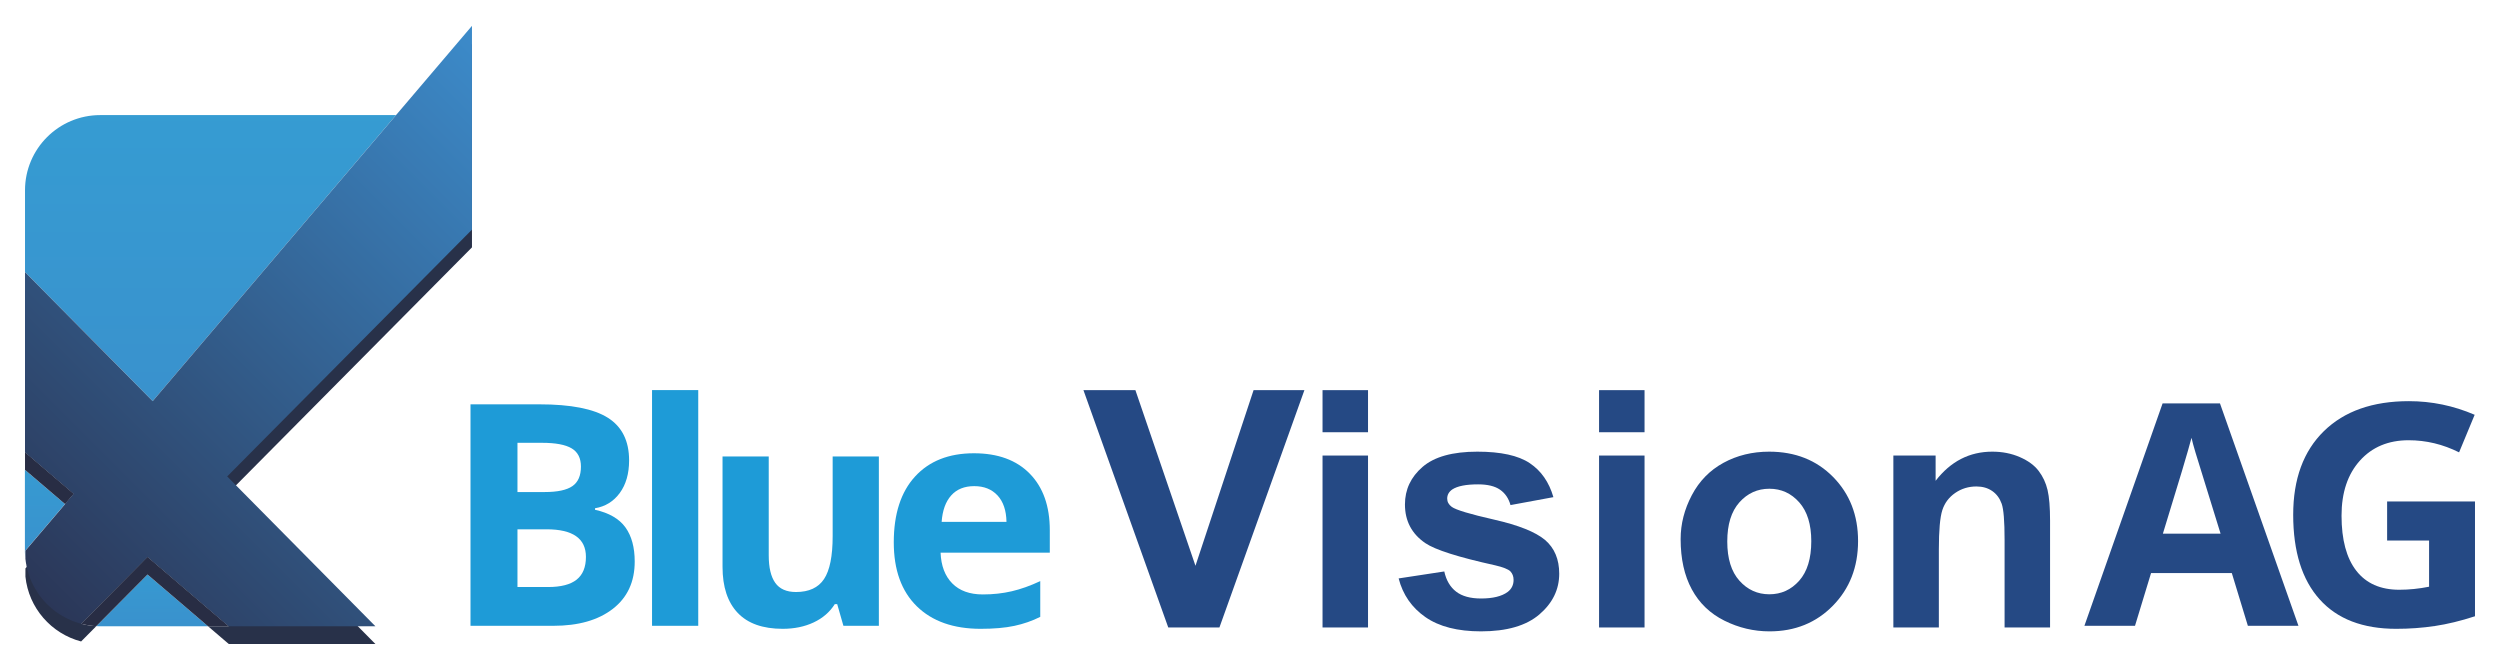 <?xml version="1.0" encoding="UTF-8"?>
<!DOCTYPE svg PUBLIC "-//W3C//DTD SVG 1.1//EN" "http://www.w3.org/Graphics/SVG/1.1/DTD/svg11.dtd">
<!-- Creator: CorelDRAW X8 -->
<svg xmlns="http://www.w3.org/2000/svg" xml:space="preserve" width="42.333mm" height="11.345mm" version="1.1" style="shape-rendering:geometricPrecision; text-rendering:geometricPrecision; image-rendering:optimizeQuality; fill-rule:evenodd; clip-rule:evenodd"
viewBox="0 0 4233320 1134520"
 xmlns:xlink="http://www.w3.org/1999/xlink">
 <defs>
  <style type="text/css">
   <![CDATA[
    .fil0 {fill:#1E9BD7;fill-rule:nonzero}
    .fil1 {fill:#254984;fill-rule:nonzero}
    .fil5 {fill:#283149;fill-rule:nonzero}
    .fil3 {fill:url(#id0)}
    .fil6 {fill:url(#id1)}
    .fil7 {fill:url(#id2)}
    .fil2 {fill:url(#id3)}
    .fil4 {fill:url(#id4)}
    .fil8 {fill:url(#id5)}
   ]]>
  </style>
  <linearGradient id="id0" gradientUnits="userSpaceOnUse" x1="356460" y1="-1.33426e+06" x2="356460" y2="985050">
   <stop offset="0" style="stop-opacity:1; stop-color:#29BCE2"/>
   <stop offset="1" style="stop-opacity:1; stop-color:#3C8BCA"/>
  </linearGradient>
  <linearGradient id="id1" gradientUnits="userSpaceOnUse" x1="262360" y1="571370" x2="262360" y2="1.1348e+06">
   <stop offset="0" style="stop-opacity:1; stop-color:#282D44"/>
   <stop offset="1" style="stop-opacity:1; stop-color:#282D44"/>
  </linearGradient>
  <linearGradient id="id2" gradientUnits="userSpaceOnUse" xlink:href="#id1" x1="83640" y1="194920" x2="83640" y2="1.06052e+06">
  </linearGradient>
  <linearGradient id="id3" gradientUnits="userSpaceOnUse" xlink:href="#id0" x1="262360" y1="571390" x2="262360" y2="1.1348e+06">
  </linearGradient>
  <linearGradient id="id4" gradientUnits="userSpaceOnUse" xlink:href="#id0" x1="83640" y1="194930" x2="83640" y2="1.06051e+06">
  </linearGradient>
  <linearGradient id="id5" gradientUnits="userSpaceOnUse" x1="78090" y1="1.02119e+06" x2="926890" y2="172080">
   <stop offset="0" style="stop-opacity:1; stop-color:#2B3758"/>
   <stop offset="1" style="stop-opacity:1; stop-color:#3C8BCA"/>
  </linearGradient>
 </defs>
 <g id="Ebene_x0020_1">
  <g id="_2166823080976">
   <path class="fil0" d="M876220 896290l0 97750 51810 0c21900,0 38050,-4200 48480,-12580 10440,-8370 15650,-21200 15650,-38470 0,-31130 -22230,-46700 -66690,-46700l-49250 0zm0 -63100l46170 0c21550,0 37160,-3320 46810,-9990 9670,-6680 14500,-17710 14500,-33100 0,-14360 -5260,-24660 -15780,-30910 -10520,-6230 -27150,-9350 -49890,-9350l-41810 0 0 83350zm-79520 -148520l116720 0c53170,0 91780,7570 115810,22700 24020,15140 36030,39220 36030,72210 0,22420 -5260,40790 -15760,55160 -10520,14370 -24500,22990 -41950,25900l0 2570c23770,5300 40920,15220 51440,29750 10510,14540 15770,33870 15770,57980 0,34190 -12350,60880 -37060,80030 -24720,19150 -58280,28730 -100690,28730l-140310 0 0 -375030z"/>
   <polygon class="fil0" points="1104100,1059700 1182340,1059700 1182340,660560 1104100,660560 "/>
   <path class="fil0" d="M1428170 1059700l-10520 -36690 -4100 0c-8380,13340 -20260,23650 -35640,30910 -15400,7270 -32940,10890 -52600,10890 -33680,0 -59080,-9000 -76180,-27060 -17100,-18040 -25650,-43980 -25650,-77840l0 -187000 78230 0 0 167510c0,20690 3680,36200 11030,46560 7350,10330 19070,15520 35150,15520 21880,0 37710,-7310 47450,-21930 9750,-14630 14620,-38870 14620,-72730l0 -134930 78240 0 0 286790 -60030 0z"/>
   <path class="fil0" d="M1649650 823200c-16590,0 -29590,5240 -38990,15760 -9410,10520 -14790,25450 -16160,44780l109800 0c-360,-19330 -5410,-34260 -15150,-44780 -9760,-10520 -22910,-15760 -39500,-15760zm11030 241610c-46170,0 -82260,-12730 -108260,-38200 -25980,-25490 -38980,-61570 -38980,-108250 0,-48050 12010,-85210 36040,-111460 24030,-26240 57250,-39370 99660,-39370 40530,0 72070,11550 94650,34630 22570,23080 33850,54980 33850,95680l0 37970 -184940 0c850,22220 7440,39580 19750,52060 12320,12490 29590,18720 51820,18720 17270,0 33610,-1780 48990,-5380 15390,-3600 31470,-9320 48230,-17190l0 60540c-13690,6850 -28310,11930 -43870,15260 -15560,3340 -34540,4990 -56940,4990z"/>
   <path class="fil1" d="M3760200 903740c-25130,-80890 -39280,-126630 -42430,-137240 -3180,-10590 -5450,-18970 -6800,-25130 -5680,21900 -21820,76020 -48500,162370l97730 0zm46190 155960l-27180 -89270 -136750 0 -27180 89270 -85670 0 132370 -376560 97200 0 132870 376560 -85660 0z"/>
   <path class="fil1" d="M4042210 849110l148790 0 0 194430c-24110,7870 -46850,13380 -68130,16550 -21270,3150 -43050,4720 -65260,4720 -56610,0 -99830,-16610 -129670,-49880 -29850,-33250 -44790,-81010 -44790,-143250 0,-60540 17340,-107750 51980,-141610 34610,-33850 82640,-50770 144030,-50770 38480,0 75590,7680 111290,23080l-26390 63610c-27350,-13680 -55830,-20510 -85400,-20510 -34390,0 -61930,11540 -82630,34630 -20670,23070 -31010,54120 -31010,93100 0,40700 8320,71780 24980,93240 16700,21470 40950,32200 72730,32200 16570,0 33430,-1710 50530,-5140l0 -78240 -71050 0 0 -66160z"/>
   <polygon class="fil1" points="1978250,1062530 1834610,660650 1922600,660650 2024310,958080 2122710,660650 2208790,660650 2064880,1062530 "/>
   <path class="fil1" d="M2239490 1062530l0 -291130 77030 0 0 291130 -77030 0zm0 -330610l0 -71270 77030 0 0 71270 -77030 0z"/>
   <path class="fil1" d="M2368350 979470l77300 -11790c3290,14990 9970,26360 20020,34130 10040,7770 24120,11650 42200,11650 19930,0 34920,-3660 44970,-10970 6760,-5110 10150,-11970 10150,-20560 0,-5840 -1840,-10690 -5490,-14530 -3840,-3650 -12440,-7030 -25770,-10140 -62140,-13710 -101520,-26220 -118160,-37560 -23020,-15710 -34530,-37550 -34530,-65510 0,-25220 9960,-46420 29880,-63600 19920,-17180 50810,-25770 92660,-25770 39830,0 69440,6490 88810,19470 19370,12970 32710,32160 40030,57560l-72640 13430c-3120,-11330 -9010,-20010 -17700,-26040 -8670,-6030 -21050,-9050 -37120,-9050 -20300,0 -34830,2840 -43600,8500 -5850,4030 -8780,9240 -8780,15630 0,5480 2560,10140 7690,13980 6940,5120 30930,12340 71950,21650 41030,9330 69670,20750 85940,34270 16080,13710 24120,32810 24120,57300 0,26680 -11140,49610 -33440,68800 -22300,19190 -55280,28790 -98970,28790 -39650,0 -71040,-8040 -94150,-24130 -23120,-16080 -38250,-37920 -45370,-65510z"/>
   <path class="fil1" d="M2707740 1062530l0 -291130 77020 0 0 291130 -77020 0zm0 -330610l0 -71270 77020 0 0 71270 -77020 0z"/>
   <path class="fil1" d="M2924840 916960c0,28880 6850,50990 20550,66340 13720,15350 30610,23030 50720,23030 20100,0 36970,-7680 50580,-23030 13610,-15350 20410,-37640 20410,-66890 0,-28510 -6800,-50440 -20410,-65790 -13610,-15350 -30480,-23020 -50580,-23020 -20110,0 -37000,7670 -50720,23020 -13700,15350 -20550,37470 -20550,66340zm-78950 -4110c0,-25580 6290,-50340 18920,-74290 12590,-23940 30460,-42210 53580,-54830 23120,-12610 48930,-18910 77440,-18910 44050,0 80140,14300 108290,42900 28140,28610 42220,64750 42220,108420 0,44050 -14220,80560 -42640,109520 -28410,28960 -64180,43450 -107310,43450 -26690,0 -52130,-6040 -76350,-18100 -24230,-12060 -42640,-29740 -55230,-53040 -12630,-23300 -18920,-51670 -18920,-85120z"/>
   <path class="fil1" d="M3471450 1062530l-77020 0 0 -148580c0,-31430 -1640,-51770 -4940,-61000 -3290,-9220 -8630,-16400 -16030,-21520 -7410,-5110 -16320,-7670 -26730,-7670 -13340,0 -25320,3660 -35910,10960 -10600,7320 -17870,17000 -21790,29060 -3930,12060 -5900,34360 -5900,66890l0 131860 -77040 0 0 -291130 71560 0 0 42760c25400,-32890 57380,-49340 95950,-49340 16990,0 32510,3060 46590,9190 14080,6120 24720,13930 31940,23430 7230,9510 12250,20290 15090,32350 2810,12060 4230,29330 4230,51810l0 180930z"/>
   <path class="fil2" d="M352290 1060520l-182550 0c-2270,0 -4510,-60 -6740,-190l86740 -87460 102550 87650z"/>
   <path class="fil3" d="M169740 194890c-70370,0 -127420,57040 -127420,127410l0 138460 133430 134850 82740 83640 220630 -259330 191480 -225030 -500860 0z"/>
   <path class="fil4" d="M43020 946390l-20 -200 0 -10 -10 -190 -10 -10 -20 -190 0 -20 -20 -180 0 -20 -10 -180 -10 -30 -10 -170 -10 -30 -10 -160 -10 -50 -10 -150 0 -50 -20 -150 -10 -60 -10 -140 0 -70 -20 -130 0 -70 -10 -130 -10 -80 -10 -120 0 -80 -10 -120 -10 -90 -10 -110 -10 -90 -10 -110 -10 -100 0 -100 -10 -110 -10 -90 -10 -110 0 -80 -10 -130 -10 -80 -10 -120 0 -80 -10 -130 -10 -70 -10 -140 0 -60 -10 -140 -10 -60 -10 -150 0 -50 -10 -160 0 -40 -10 -160 -10 -40 0 -170 -10 -30 -10 -180 0 -20 -10 -190 0 -10 -10 -190 0 -10 -10 -200 -10 -200 0 -10 -20 -190 0 -20 -10 -180 0 -20 0 -190 -10 -20 -10 -180 0 -30 -10 -170 0 -40 0 -160 0 -40 -10 -160 0 -50 -10 -150 0 -60 -10 -150 0 -60 -10 -140 0 -70 0 -130 -10 -80 0 -120 0 -80 -10 -120 0 -90 -10 -110 0 -100 0 -110 0 -100 -10 -100 0 -110 0 -90 -10 -120 0 -80 0 -130 0 -80 -10 -130 0 -70 0 -140 0 -60 0 -150 0 -50 -10 -150 0 -60 0 -150 0 -50 0 -160 -10 -40 0 -170 0 -40 0 -170 0 -30 0 -180 0 -20 0 -190 0 -20 0 -190 -10 -10 0 -200 0 -420 0 -137470 67840 57970 -67140 78900 0 13880zm-700 -150750l0 -30020 0 30020z"/>
   <path class="fil5" d="M635690 1090550l-248270 0 -35130 -30030 35130 0 -137680 -117670 -112430 113360c8280,2170 16860,3620 25690,4120l-25690 25900c-50480,-13300 -88780,-56620 -94290,-109810l0 -13880 81930 -96290 -14790 -12640 14790 -17390 -82630 -70600 0 -274830 133430 134850 82740 83630 220630 -259320 191480 -225040 128580 -151110 0 345060 -116750 117730 -297760 300230 251020 253730z"/>
   <path class="fil6" d="M387420 1060520l-35130 0 -102550 -87650 -86740 87460c-8830,-500 -17410,-1950 -25690,-4120l112430 -113360 137680 117670z"/>
   <polygon class="fil7" points="110160,853610 42320,795640 42320,765620 124950,836220 "/>
   <path class="fil8" d="M320920 1003690l0 -10 0 0 -71180 -60830 -112430 113360 -1770 -490 0 -130 -490 0c-900,-260 -1790,-520 -2680,-800l0 -260 -840 0 -2340 -760 0 -300 -890 0 -2290 -810 0 -250 -660 0c-840,-310 -1680,-640 -2520,-970l0 -90 -230 0c-2430,-970 -4830,-2010 -7180,-3120l0 -60 -110 0 -2010 -970 0 -90 -180 0 -1940 -980 0 -80 -150 0 -1970 -1040 0 -10 -10 0c-1790,-970 -3550,-1980 -5280,-3030l0 -150 -250 0c-2080,-1270 -4120,-2590 -6110,-3960l0 -280 -400 0c-930,-650 -1860,-1310 -2780,-1980l0 -140 -180 0 -880 -660 0 -400 -530 0c-890,-670 -1770,-1370 -2650,-2070l0 -50 -60 0c-2910,-2340 -5720,-4800 -8410,-7380l0 -30 -40 0 -1020 -1000 0 -60 -60 0 -1000 -980 0 -80 -70 0 -990 -1000 0 -60 -60 0 -1000 -1050 0 -10 -10 0c-2200,-2320 -4320,-4720 -6340,-7200l0 -210 -180 0c-1020,-1260 -2030,-2540 -3000,-3840l0 -400 -300 0 -760 -1040 0 -20 -20 0c-710,-980 -1410,-1960 -2100,-2960l0 -220 -150 0c-1810,-2650 -3530,-5390 -5140,-8190l0 -280 -170 0 -890 -1580 0 -540 -300 0 -760 -1410 0 -710 -370 0c-1800,-3430 -3450,-6950 -4930,-10550l0 -40 -20 0c-350,-870 -700,-1740 -1040,-2620l0 -560 -210 0c-290,-760 -580,-1530 -850,-2300l0 -880 -310 0 -750 -2190 0 -980 -310 0c-1100,-3440 -2060,-6930 -2870,-10480l0 -1180 -260 0c-280,-1310 -550,-2630 -800,-3960l0 -1330 -230 0c-310,-1820 -590,-3660 -830,-5500l0 -860 -100 0 -260 -2210 0 -13880 81930 -96290 -37070 -31680 0 0 -10 0 -45550 -38920 0 -304860 133430 134850 82740 83640 77260 -90810 0 0 0 0 143370 -168520 80140 -94180 111340 -130850 94160 -110660 0 0 0 -10 34250 -40250 170 0 0 152840 0 192030 -116750 117730 -2410 2430 0 0 0 0 -255290 257400 -40060 40390 251020 253730 -248270 0 -66500 -56830z"/>
  </g>
 </g>
</svg>
